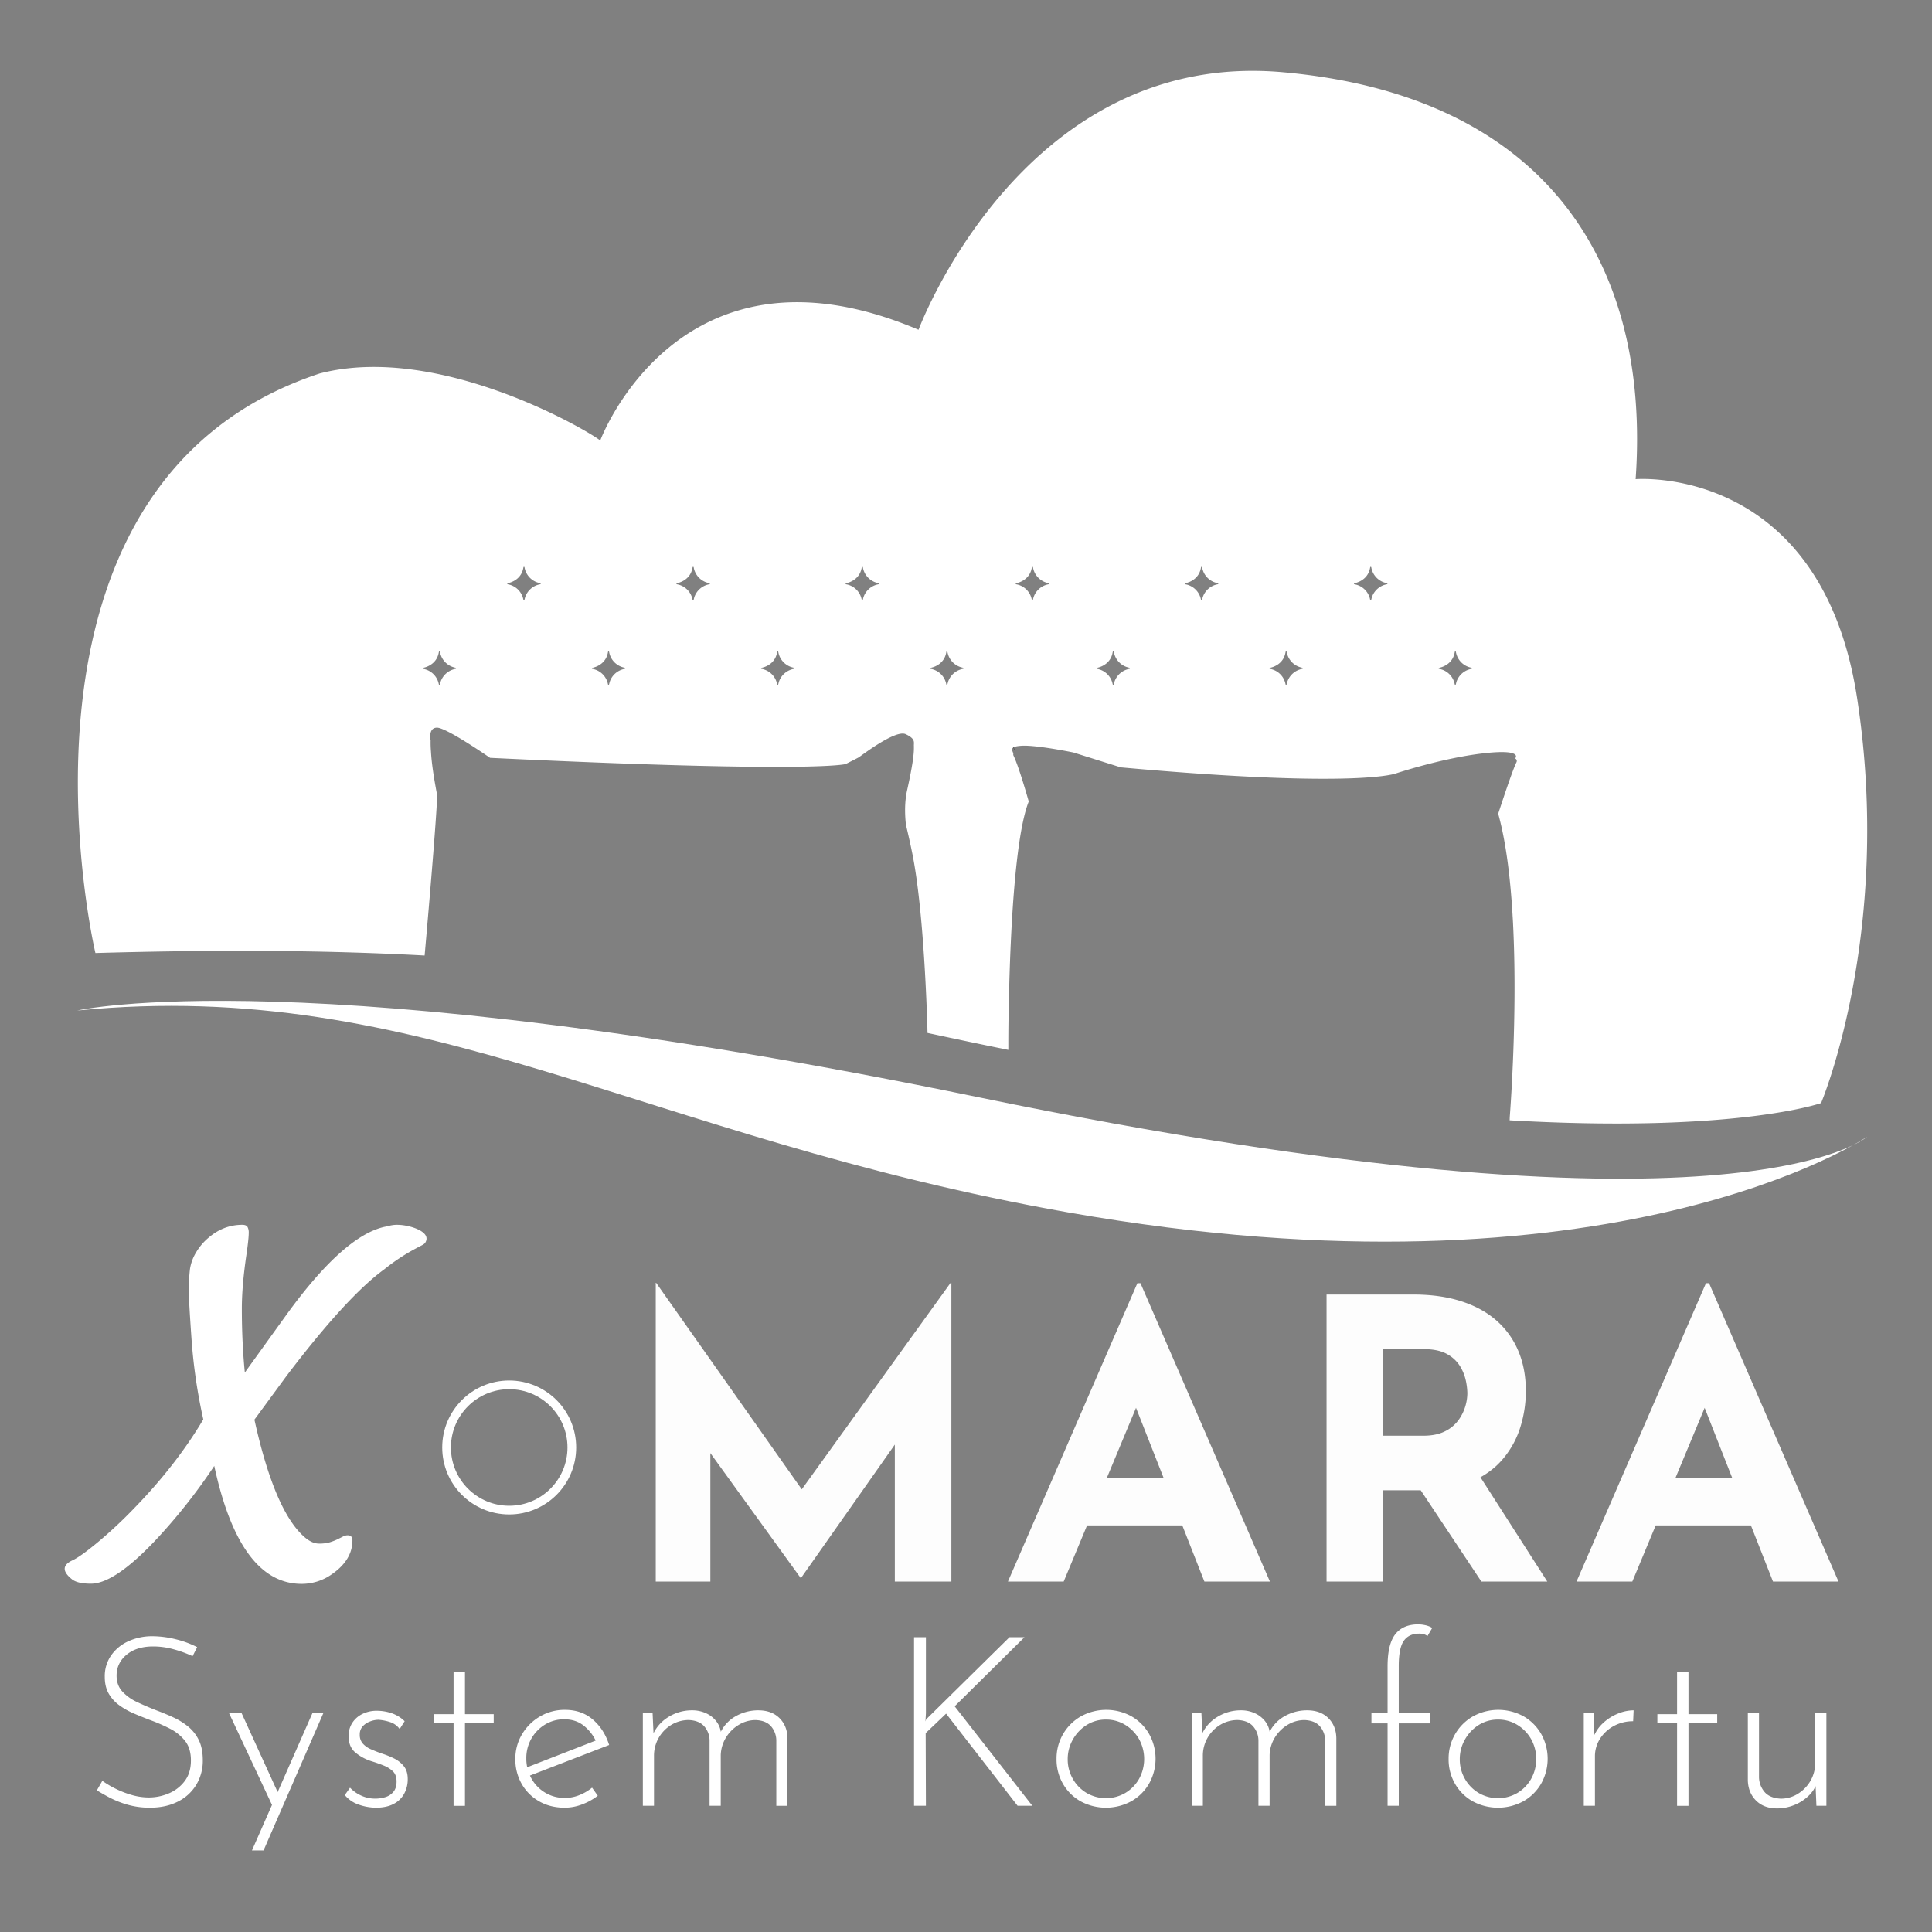 <svg id="Layer_1" data-name="Layer 1" xmlns="http://www.w3.org/2000/svg" viewBox="0 0 2000 2000"><rect x="0" y="0" width="2000" height="2000" fill="#808080" stroke="none"/><defs><style>.cls-1,.cls-2{fill:#fff;}.cls-2{opacity:0.98;}.cls-3{fill:none;stroke:#fff;stroke-miterlimit:10;stroke-width:9px;}</style></defs><path class="cls-1" d="M1922.48,722.66C1885.16,480,1693.2,496,1693.2,496c16-226.62-96-397.26-365.28-421.26S950.87,341.39,950.87,341.39C703,236.06,621.37,456,621.37,456c-13.32-10.66-168-101.31-290.6-69.33-346.61,114.65-232,599.89-232,599.89C234.65,982.71,345,984,439.58,989.14c.85-9.73,12.65-142.93,12.92-165.71-.05-.43-.07-.76-.11-1-1-5.67-5.31-27.14-6.24-44.29a110.46,110.46,0,0,1-.38-11.09,0,0,0,0,1,0,0,.32.32,0,0,1,0-.08l0-.51v0c-.59-3.4-1.54-12.95,6.44-13.19,9.73-.31,55.08,31.25,55.08,31.25,336.73,16.18,368.09,6.43,368.09,6.43s11-5.49,13.36-6.81S926.81,755,937.53,760s8.25,8.71,8.54,12.3c0,.41,0,1,0,1.75.12,7-1.65,19.56-6.8,43-2.87,12.16-2.73,25.11-1.48,36.49v0c1.5,6.67,3.8,15.87,6.84,31.05,10.72,53.86,14.39,146.74,15.28,175.77.06,1.84.12,3.42.14,4.72,0,.24,0,.47,0,.69.08,2.29.1,3.53.1,3.53,26.84,5.77,54.57,11.63,83.66,17.55V1082c0-12.89.14-29,.59-46.91,0-2.15.1-4.32.16-6.53,1.52-64.19,6.18-163,20.39-198.87-3.48-12.18-10.78-37-15.63-47.19a3.22,3.22,0,0,1-.26-2.56c-1.34-2.91-2-4.86-.1-6.14-.26-.48-.43-.79-.47-.89a2.8,2.8,0,0,1,.63.81c1.34-.85,3.81-1.38,8-1.68,15-1.12,54,6.93,54,6.93l49.09,15.41c247.49,22.32,285.29,6.14,285.29,6.14s46.18-15.41,88.69-20.49,34.62,4.66,34.62,4.66l-.18.52c1.52,1,2,2.32,1.07,4.22-4.32,8.58-16.82,47-18.77,52.93,8.07,29,12.57,66.14,14.86,104.72,0,.66.08,1.35.12,2,.1,1.69.2,3.41.3,5.13.21,4.2.41,8.39.57,12.59,3.49,85.3-2.55,172.06-3.89,189.69l-.1,3.1s0,0,0,.17c234.21,13.37,322.4-17.86,322.4-17.86S1959.82,965.28,1922.48,722.66ZM471.57,692.42A20,20,0,0,0,456,706.18l-.55,2.11s-.14.69-.6.63-.45-.33-.59-.63a19.88,19.88,0,0,0-16.12-15.87.59.59,0,0,1-.52-.57.57.57,0,0,1,.54-.57s13.4-2.09,16-15.49l.2-1a.56.56,0,0,1,.53-.47c.3,0,.54.25.58.55A20.07,20.07,0,0,0,470.58,691l1,.22s.61.1.57.59S471.73,692.33,471.57,692.42Zm87.55-87.59a20.1,20.1,0,0,0-15.61,13.76l-.53,2.13s-.14.69-.6.63-.47-.33-.59-.63a19.89,19.89,0,0,0-16.12-15.87.57.57,0,0,1-.52-.57.56.56,0,0,1,.52-.57s13.42-2.11,16-15.49l.22-1a.55.55,0,0,1,.51-.45.57.57,0,0,1,.58.55,20.07,20.07,0,0,0,15.17,16.16l1,.22s.61.1.57.59S559.3,604.77,559.12,604.83Zm87.57,87.59a20,20,0,0,0-15.61,13.76l-.55,2.11s-.14.69-.61.63-.44-.33-.56-.63a19.92,19.92,0,0,0-16.14-15.87.6.6,0,0,1-.53-.57.58.58,0,0,1,.55-.57s13.4-2.09,16-15.49l.2-1a.56.56,0,0,1,.52-.47.58.58,0,0,1,.59.55A20.07,20.07,0,0,0,645.7,691l1,.22s.63.1.57.59S646.85,692.33,646.69,692.42Zm87.57-87.59a20.09,20.09,0,0,0-15.63,13.76l-.53,2.13s-.14.69-.61.63-.46-.33-.58-.63a19.9,19.9,0,0,0-16.12-15.87s-.55-.06-.53-.57a.57.57,0,0,1,.53-.57s13.42-2.11,16-15.49l.21-1a.55.55,0,0,1,.5-.45.59.59,0,0,1,.61.55,20,20,0,0,0,15.16,16.16l1,.22s.61.1.57.59S734.42,604.77,734.26,604.83Zm87.55,87.59a20,20,0,0,0-15.61,13.76l-.55,2.11s-.14.69-.61.63-.44-.33-.56-.63a19.89,19.89,0,0,0-16.12-15.87s-.55-.07-.55-.57a.59.59,0,0,1,.55-.57s13.42-2.09,16-15.49l.21-1a.56.56,0,0,1,.52-.47.58.58,0,0,1,.59.55A20,20,0,0,0,820.81,691l1,.22s.63.1.56.59S822,692.33,821.81,692.42Zm87.57-87.59a20.06,20.06,0,0,0-15.61,13.76l-.55,2.13s-.14.69-.61.63-.44-.33-.59-.63a19.87,19.87,0,0,0-16.11-15.87.59.59,0,0,1-.53-.57.58.58,0,0,1,.55-.57s13.4-2.11,16-15.49l.21-1a.55.55,0,0,1,.52-.45.58.58,0,0,1,.59.55,20,20,0,0,0,15.16,16.16l1,.22s.6.1.56.59S909.54,604.77,909.38,604.83Zm87.54,87.59a20,20,0,0,0-15.6,13.76l-.53,2.11s-.14.69-.61.63-.47-.33-.59-.63a19.86,19.86,0,0,0-16.11-15.87s-.55-.07-.55-.57a.59.59,0,0,1,.55-.57s13.42-2.09,16-15.49l.2-1a.59.59,0,0,1,.53-.47.57.57,0,0,1,.59.55A20,20,0,0,0,995.93,691l1,.22s.6.1.56.59S997.11,692.33,996.92,692.42Zm88.53-87.59a20.06,20.06,0,0,0-15.61,13.76l-.55,2.13s-.14.69-.61.63-.44-.33-.59-.63A19.87,19.87,0,0,0,1052,604.85s-.55-.06-.53-.57a.58.58,0,0,1,.55-.57s13.4-2.11,16-15.49l.21-1a.55.55,0,0,1,.5-.45.59.59,0,0,1,.61.55,20,20,0,0,0,15.16,16.16l1,.22s.6.1.56.59S1085.61,604.77,1085.45,604.83Zm83.71,87.59a20,20,0,0,0-15.6,13.76l-.55,2.11s-.14.69-.61.63-.45-.33-.57-.63a19.9,19.9,0,0,0-16.13-15.87.6.6,0,0,1-.53-.57.58.58,0,0,1,.55-.57s13.4-2.09,16-15.49l.2-1a.56.56,0,0,1,.53-.47.59.59,0,0,1,.59.55A20,20,0,0,0,1168.17,691l1,.22s.63.1.57.59S1169.33,692.33,1169.16,692.42Zm91.4-87.59a20.09,20.09,0,0,0-15.6,13.76l-.55,2.13s-.14.69-.61.63-.45-.33-.57-.63a19.91,19.91,0,0,0-16.13-15.87.59.59,0,0,1-.53-.57.58.58,0,0,1,.55-.57s13.4-2.11,16-15.49l.2-1a.56.56,0,0,1,.53-.45.58.58,0,0,1,.59.55,20,20,0,0,0,15.16,16.16l1,.22s.61.1.57.59S1260.73,604.77,1260.56,604.83Zm87.55,87.59a20,20,0,0,0-15.6,13.76l-.53,2.11s-.14.69-.61.63-.47-.33-.59-.63a19.86,19.86,0,0,0-16.11-15.87s-.55-.07-.53-.57a.57.57,0,0,1,.53-.57s13.42-2.09,16-15.49l.2-1a.55.55,0,0,1,.51-.47.59.59,0,0,1,.61.55A20,20,0,0,0,1347.12,691l1,.22s.61.1.57.59S1348.3,692.33,1348.11,692.42Zm87.57-87.59a20.11,20.11,0,0,0-15.61,13.76l-.54,2.13s-.14.69-.61.63-.45-.33-.57-.63a19.87,19.87,0,0,0-16.13-15.87.57.57,0,0,1,0-1.14s13.4-2.11,16-15.49l.2-1a.56.56,0,0,1,.53-.45.59.59,0,0,1,.59.55,20,20,0,0,0,15.16,16.16l1,.22s.63.1.57.59S1435.84,604.77,1435.68,604.83Zm87.57,87.59a20,20,0,0,0-15.63,13.76l-.52,2.11s-.15.69-.61.63-.45-.33-.59-.63a19.86,19.86,0,0,0-16.11-15.87s-.55-.07-.53-.57a.58.58,0,0,1,.55-.57s13.39-2.09,16-15.49l.2-1a.55.55,0,0,1,.51-.47.59.59,0,0,1,.61.55A20,20,0,0,0,1522.26,691l1,.22s.61.1.57.59S1523.41,692.33,1523.25,692.42Z"/><path class="cls-1" d="M312.32,1639.62q-64.14,0-90.51-122.1a589,589,0,0,1-61.76,77.91q-41.81,44-66,44-13.77,0-19.47-4.51-15.21-12.12,0-19.48,8.55-3.8,27.31-19.48a462.63,462.63,0,0,0,36.82-34.44q43.71-44.9,71.74-92.17a563.75,563.75,0,0,1-12.11-82.07q-2.85-40.27-2.85-49.77a183,183,0,0,1,1.18-23.87,46.72,46.72,0,0,1,6.3-17.11,58,58,0,0,1,12.71-15.08q15.68-13.55,35.16-13.54,4,0,5.34,2.14a11.92,11.92,0,0,1,1.31,6.17q0,6.18-2.38,22.57-4.75,32.31-4.75,56.06,0,34.68,3.09,66l43.94-61q58.44-80.3,100.49-89.79c1.74-.32,3.68-.75,5.82-1.31a32.37,32.37,0,0,1,7.95-.83,50.87,50.87,0,0,1,11.05,1.42,49.13,49.13,0,0,1,11,3.8q10.92,5.7,6.65,13.07-.72,1.42-3.8,3t-8.32,4.39a204.64,204.64,0,0,0-30.17,20.2q-38.71,28-101.19,110.22l-33.49,45.61q21.14,95.73,52.49,122.09,7.37,6.18,14.26,6.18a38.83,38.83,0,0,0,11.16-1.31,58.55,58.55,0,0,0,7.84-3l5.7-2.85a10.41,10.41,0,0,1,5-1.42c3.32,0,5,1.74,5,5.22q0,20.44-21.38,35.16A53.88,53.88,0,0,1,312.32,1639.62Z"/><path class="cls-2" d="M678.83,1637.24V1328h.41l165.12,234.16-25-5.65L984.05,1328h.81v309.25H926.32V1460l3.63,30.29L829.42,1633.21h-.8L725.26,1490.29l10.1-27.86v174.81Z"/><path class="cls-2" d="M1043.4,1637.24l134-308.85h3.23l134,308.85h-67.83L1161.29,1420l42.39-29.07-102.55,246.27Zm91.65-107.39h89.22l20.59,49.26h-128Z"/><path class="cls-2" d="M1463.28,1340.1q27.85,0,49.66,7.06t36.54,20.19a86.17,86.17,0,0,1,22.41,31.49q7.66,18.38,7.67,41.38a126,126,0,0,1-5.45,36.34,94.14,94.14,0,0,1-17.77,33.1q-12.31,14.94-32.5,24t-50.06,9.08h-42v94.47h-58.54V1340.1Zm10.1,146.15q13.32,0,22.2-4.44a37.94,37.94,0,0,0,13.93-11.31,46.77,46.77,0,0,0,7.27-14.33,49.41,49.41,0,0,0,2.22-13.93,69.07,69.07,0,0,0-1.42-12.31,48.07,48.07,0,0,0-5.85-15.14,36,36,0,0,0-13.52-12.92q-9.09-5.25-24.43-5.25h-42v89.63Zm54.9,36.33,73.48,114.66h-68.23l-75.09-113Z"/><path class="cls-2" d="M1632,1637.24l134-308.85h3.23l134,308.85h-67.82L1749.93,1420l42.39-29.07-102.55,246.27Zm91.64-107.39h89.23l20.59,49.26h-128Z"/><path class="cls-1" d="M199.36,1714.48a120.19,120.19,0,0,0-18.69-6.89,79.73,79.73,0,0,0-22.12-3.19q-17.22,0-27.54,8.6t-10.32,21.64q0,9.83,5.9,16.35a48.63,48.63,0,0,0,15.49,11.06q9.58,4.54,20.4,8.73,8.61,3.2,17.09,7.13a71.36,71.36,0,0,1,15.36,9.58,41.07,41.07,0,0,1,10.94,14q4.06,8.35,4.06,20.65a48,48,0,0,1-6.89,25.69,46.28,46.28,0,0,1-19.17,17.33q-12.3,6.15-28.52,6.15a82.64,82.64,0,0,1-23.72-3.2,99.6,99.6,0,0,1-18.69-7.5q-8-4.29-12.66-7.25l5.66-9.84a96.43,96.43,0,0,0,13.15,7.87,98.92,98.92,0,0,0,16.84,6.64,63.29,63.29,0,0,0,18.19,2.7,52.49,52.49,0,0,0,20.53-4.18,39.73,39.73,0,0,0,16.47-12.66q6.51-8.48,6.52-21.51,0-12.54-6.15-20.28a47.38,47.38,0,0,0-15.73-12.66,177.94,177.94,0,0,0-20.41-8.85q-8.35-3.19-16.72-6.76a76.22,76.22,0,0,1-15.24-8.61,38.64,38.64,0,0,1-10.94-12.16q-4-7.14-4-17.21a37.73,37.73,0,0,1,6.39-21.88,43.33,43.33,0,0,1,17.33-14.63,59.08,59.08,0,0,1,24.95-5.53,101.78,101.78,0,0,1,25,3.19,99.66,99.66,0,0,1,22,8.12Z"/><path class="cls-1" d="M282.45,1870.34,237,1773.23h13l41.55,91Zm-21.63,45.24,62.69-142.35h11.31l-62,142.35Z"/><path class="cls-1" d="M389.15,1871.33a54.43,54.43,0,0,1-17.46-3.08,31.66,31.66,0,0,1-14.75-10l5.41-7.63a37,37,0,0,0,11.68,8.24,34.3,34.3,0,0,0,14.38,3.07,35,35,0,0,0,10.69-1.6,16.87,16.87,0,0,0,8.24-5.53q3.2-3.93,3.19-10.57,0-6.87-3.81-10.57a29.52,29.52,0,0,0-9.59-6q-5.78-2.34-12.16-4.3a49.18,49.18,0,0,1-17.34-9.35q-6.76-5.89-6.76-16.71a24.8,24.8,0,0,1,3.81-13.77,26,26,0,0,1,10.45-9.22,33.11,33.11,0,0,1,15-3.32,48.25,48.25,0,0,1,15.12,2.46,35.65,35.65,0,0,1,13.64,8.36l-5.16,8.11a19.58,19.58,0,0,0-10.45-7.37,49.13,49.13,0,0,0-11.43-2.22,24.78,24.78,0,0,0-8.73,1.72,19.79,19.79,0,0,0-7.62,5,12.36,12.36,0,0,0-3.07,8.73,13.28,13.28,0,0,0,3.19,9.22,23.64,23.64,0,0,0,8.24,5.78q5,2.2,10.45,4.18a93.64,93.64,0,0,1,13.4,5.28,29.91,29.91,0,0,1,10.32,8.12q4.07,5,4.06,13.39a31,31,0,0,1-3.69,15.12,25.69,25.69,0,0,1-10.94,10.57Q400.2,1871.32,389.15,1871.33Z"/><path class="cls-1" d="M469.53,1731h11.8v43.51h29.75v9.35H481.33v85.55h-11.8v-85.55h-20.4v-9.35h20.4Z"/><path class="cls-1" d="M584.59,1871.33q-15,0-26.55-6.64A47.8,47.8,0,0,1,540,1846.62a50.9,50.9,0,0,1-6.52-25.69,49,49,0,0,1,6.89-25.57,51.9,51.9,0,0,1,18.56-18.44,50.09,50.09,0,0,1,25.93-6.88q17.2,0,28.89,10.08t16.84,26.3l-84.08,32.45-3.44-8.35,77-30-2.46,3.44a45,45,0,0,0-12.66-17q-8.48-7.12-20.77-7.13a37.49,37.49,0,0,0-19.92,5.41,40.32,40.32,0,0,0-19.42,35.16,41.75,41.75,0,0,0,5,20.15,39.32,39.32,0,0,0,14.14,15,38.74,38.74,0,0,0,20.89,5.66,39.85,39.85,0,0,0,15.12-3,49.13,49.13,0,0,0,12.91-7.63l5.9,8.36a60.39,60.39,0,0,1-15.86,8.85A50.64,50.64,0,0,1,584.59,1871.33Z"/><path class="cls-1" d="M675.55,1773.23l1.23,26.8-1.72-2.46a40.3,40.3,0,0,1,16.35-19.79,45.69,45.69,0,0,1,25-7.25A34,34,0,0,1,731,1773.6a28.37,28.37,0,0,1,10.57,8.36,23.78,23.78,0,0,1,4.79,12.17l-1.47,1.48a37.86,37.86,0,0,1,16.22-18.69,46.91,46.91,0,0,1,23.85-6.39q13.77,0,21.88,8t8.36,20.77v70.07H803.63v-67.61a22.77,22.77,0,0,0-5.4-14.63q-5.18-6-15.74-6.51a33.51,33.51,0,0,0-17.7,4.92,39.2,39.2,0,0,0-13.15,13,37.2,37.2,0,0,0-5.53,18.19v52.61H734.55v-67.61a22.45,22.45,0,0,0-5.53-14.63q-5.29-6-15.86-6.51a34.6,34.6,0,0,0-18.07,4.92,37.12,37.12,0,0,0-18.07,32.2v51.63H665.47v-96.13Z"/><path class="cls-1" d="M958.51,1773.48l-.49,8.6.73-2.21,86.29-85.06h15.49l-72.27,71.54,80.39,103H1053.4l-74-95.39-21.15,20.16.25,75.23H946.22V1694.81h12.29Z"/><path class="cls-1" d="M1093.73,1820.68a50,50,0,0,1,25.19-43.88,54.33,54.33,0,0,1,52.49,0,49.39,49.39,0,0,1,18.19,18.31,52.55,52.55,0,0,1,0,51.14,49,49,0,0,1-18.31,18.31,55.16,55.16,0,0,1-52.49.25,48.61,48.61,0,0,1-18.31-18A50.4,50.4,0,0,1,1093.73,1820.68Zm11.55.25a40.49,40.49,0,0,0,5.29,20.53,40,40,0,0,0,14.25,14.62,39.82,39.82,0,0,0,40.08,0,40.08,40.08,0,0,0,14.26-14.62,42.55,42.55,0,0,0,0-41.06,41.07,41.07,0,0,0-14.26-14.75,37.42,37.42,0,0,0-20-5.53,36.73,36.73,0,0,0-20.28,5.77,41.77,41.77,0,0,0-14.14,15.12A40.61,40.61,0,0,0,1105.28,1820.93Z"/><path class="cls-1" d="M1243.69,1773.23l1.23,26.8-1.72-2.46a40.29,40.29,0,0,1,16.34-19.79,45.75,45.75,0,0,1,25-7.25,34,34,0,0,1,14.63,3.07,28.37,28.37,0,0,1,10.57,8.36,23.78,23.78,0,0,1,4.79,12.17l-1.47,1.48a37.86,37.86,0,0,1,16.22-18.69,46.88,46.88,0,0,1,23.85-6.39q13.76,0,21.88,8t8.36,20.77v70.07h-11.56v-67.61a22.72,22.72,0,0,0-5.41-14.63q-5.16-6-15.73-6.51a33.51,33.51,0,0,0-17.7,4.92,39.11,39.11,0,0,0-13.15,13,37.2,37.2,0,0,0-5.53,18.19v52.61h-11.56v-67.61a22.45,22.45,0,0,0-5.53-14.63q-5.29-6-15.86-6.51a34.6,34.6,0,0,0-18.07,4.92,37.12,37.12,0,0,0-18.07,32.2v51.63h-11.55v-96.13Z"/><path class="cls-1" d="M1436.42,1869.36v-85.31h-16.71v-10.57h16.71v-48.43q0-23.1,8-33.31t23.72-10.2a34.17,34.17,0,0,1,7.37.86,22.72,22.72,0,0,1,7.13,2.82l-4.91,8.36a12.69,12.69,0,0,0-3.81-1.84,17.09,17.09,0,0,0-4.8-.62q-10.57,0-15.85,7.38t-5.29,26.3v48.68h32.21v10.57H1448v85.31Z"/><path class="cls-1" d="M1499.6,1820.68a50.06,50.06,0,0,1,25.2-43.88,54.33,54.33,0,0,1,52.49,0,49.39,49.39,0,0,1,18.19,18.31,52.55,52.55,0,0,1,0,51.14,49,49,0,0,1-18.31,18.31,55.16,55.16,0,0,1-52.49.25,48.54,48.54,0,0,1-18.31-18A50.4,50.4,0,0,1,1499.6,1820.68Zm11.56.25a40.58,40.58,0,0,0,5.28,20.53,40.08,40.08,0,0,0,14.26,14.62,39.82,39.82,0,0,0,40.08,0,40,40,0,0,0,14.25-14.62,42.48,42.48,0,0,0,0-41.06,41,41,0,0,0-14.25-14.75,37.42,37.42,0,0,0-20-5.53,36.73,36.73,0,0,0-20.28,5.77,41.77,41.77,0,0,0-14.14,15.12A40.61,40.61,0,0,0,1511.16,1820.93Z"/><path class="cls-1" d="M1649.57,1773.23l1.23,29.51-1.48-3.69a38.2,38.2,0,0,1,10.08-15.24,50.07,50.07,0,0,1,15.37-9.84,43.45,43.45,0,0,1,16.35-3.44l-.5,11.31a41.07,41.07,0,0,0-20,4.91,38.74,38.74,0,0,0-14.26,13.16,33.56,33.56,0,0,0-5.29,18.56v50.89h-11.55v-96.13Z"/><path class="cls-1" d="M1736.1,1731h11.8v43.51h29.75v9.35H1747.9v85.55h-11.8v-85.55h-20.4v-9.35h20.4Z"/><path class="cls-1" d="M1839.6,1872.06q-13.51,0-21.63-8t-8.61-20.77v-70.07h11.56v66.63a24.24,24.24,0,0,0,6,15.49q5.54,6.14,16.6,6.63a33.07,33.07,0,0,0,17.45-4.91,38.2,38.2,0,0,0,13.15-13.4,37.07,37.07,0,0,0,5-19.3v-51.14h11.56v96.13h-10.33l-1.23-30.24,1.72,6.64a33.05,33.05,0,0,1-8.72,13.4,46.08,46.08,0,0,1-14.75,9.46A47.08,47.08,0,0,1,1839.6,1872.06Z"/><path class="cls-1" d="M79.92,1046.08s234.59-54.22,932.88,89.76c785.67,162,920.14,40.87,920.14,40.87S1670.76,1354.77,1105.3,1255C664.68,1177.21,437.78,1010.88,79.92,1046.08Z"/><circle class="cls-3" cx="527.12" cy="1498.42" r="64.83"/><path d="M1052.51,788a20.3,20.3,0,0,1-.71-1.94C1052,786.65,1052.28,787.3,1052.51,788Z"/><path d="M1049.12,773.72a27.29,27.29,0,0,1,1.91,4.14c-.94-1.81-1.64-3.21-2.07-4.06-.26-.48-.43-.79-.47-.89A2.8,2.8,0,0,1,1049.12,773.72Z"/><path d="M445.77,767a.32.32,0,0,1,0-.08l0-.51Z"/></svg>